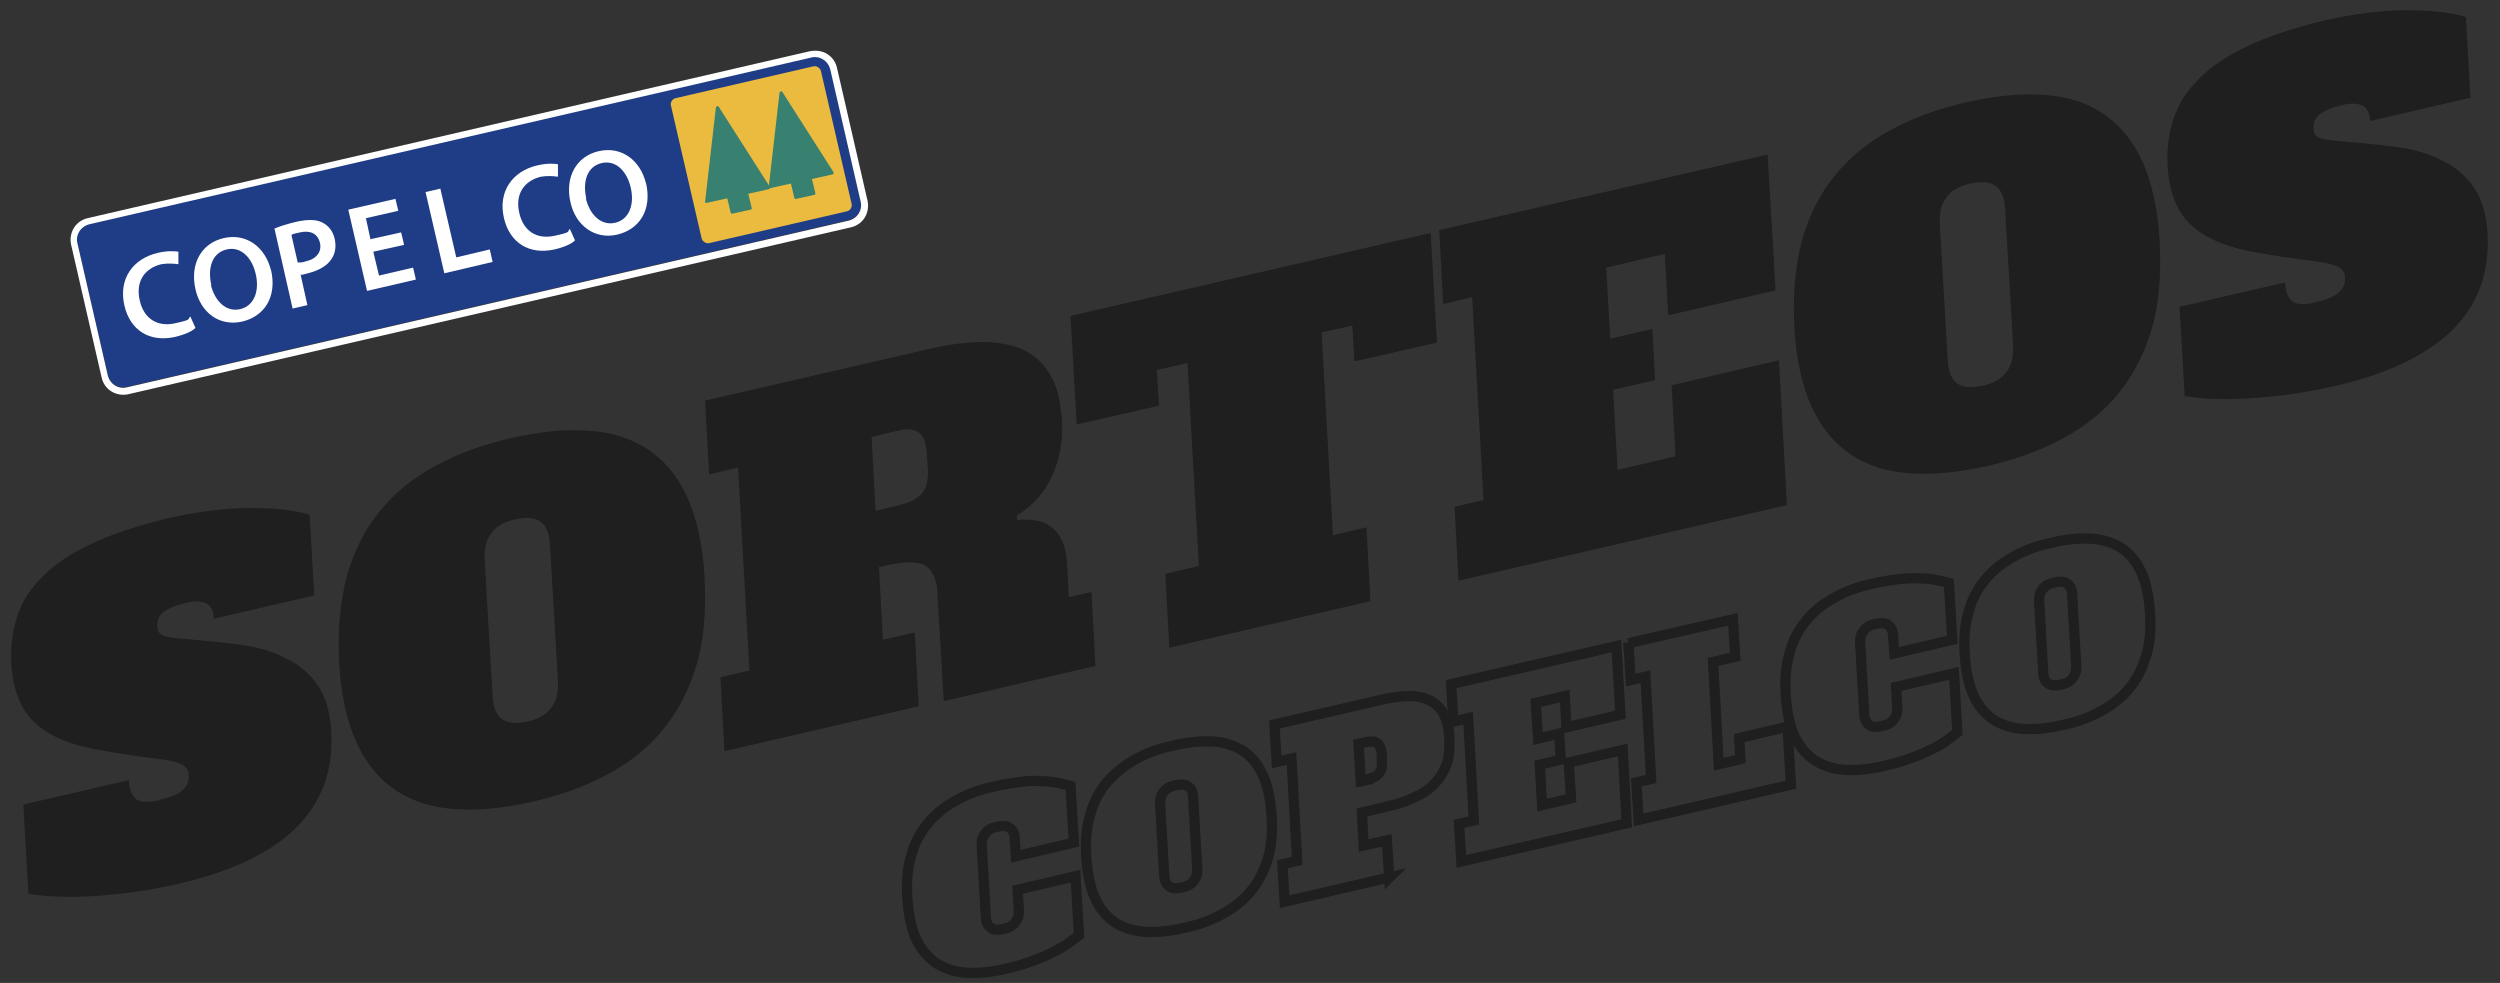 <svg viewBox="0 0 440 173" xmlns="http://www.w3.org/2000/svg"><rect x="0" y="0" width="440" height="173" fill="#333333" stroke="none"/><path d="m22.2 68.1c-1.4.3-2.8-.6-3.2-2l-5.4-23.5c-.3-1.4.6-2.8 2-3.2l127.3-29.4c1.4-.3 2.8.6 3.2 2l5.4 23.5c.3 1.4-.6 2.8-2 3.2z" fill="#1f3d87"/><path d="m142.9 10.1c1.4-.3 2.8.6 3.2 2l5.4 23.5c.3 1.4-.6 2.8-2 3.2l-127.3 29.4c-1.4.3-2.8-.6-3.2-2l-5.4-23.5c-.3-1.4.6-2.8 2-3.2zm-.3-1.1s-127.2 29.4-127.2 29.4c-2.1.5-3.3 2.5-2.9 4.6l5.4 23.5c.5 2.1 2.5 3.3 4.6 2.9l127.3-29.4c2.1-.5 3.3-2.5 2.9-4.6l-5.4-23.5c-.5-2.1-2.5-3.3-4.6-2.9z" fill="#fff"/><path d="m142.9 10.1c1.4-.3 2.8.6 3.2 2l5.4 23.5c.3 1.4-.6 2.8-2 3.2l-127.3 29.4c-1.4.3-2.8-.6-3.2-2l-5.4-23.5c-.3-1.4.6-2.8 2-3.2z" fill="none"/><rect fill="#eabb3f" height="26.2" rx="1.1" transform="matrix(.974 -.225 .225 .974 -2.7 30.9)" width="27.1" x="120.5" y="14.1"/><path d="m135.5 32.9-9-14.1c0-.1-.2-.2-.3-.1s-.2.1-.2.2l-1.9 16.6v.2h.3l3.6-.8.6 2.5s0 .1.1.2h.2l3.2-.7s.1 0 .2-.1c0 0 0-.1 0-.2l-.6-2.5 3.6-.8s.2 0 .2-.2c0 0 0-.2 0-.3z" fill="#38806f"/><path d="m146.7 30.3-9-14.1c0-.1-.2-.2-.3-.1s-.2.1-.2.2l-1.9 16.6v.2h.3l3.6-.8.6 2.5s0 .1.1.2h.2l3.2-.7s.1 0 .2-.1c0 0 0-.1 0-.2l-.6-2.5 3.6-.8s.2 0 .2-.2c0 0 0-.2 0-.3z" fill="#38806f"/><g fill="#fff"><path d="m34.3 57.8c-.5.5-1.8 1.1-3.5 1.5-4.5 1-7.9-1.2-8.9-5.5-1.1-4.7 1.5-8.3 5.9-9.3 1.7-.4 3-.3 3.6-.2v2.2c-.8-.1-1.8-.2-3 0-2.9.7-4.6 3-3.8 6.4.7 3.1 3 4.7 6.2 4s2.1-.7 2.7-1.2l.9 2z"/><path d="m47.7 47.5c1.1 4.8-1.2 8.2-5.1 9.1-4 .9-7.3-1.6-8.2-5.7-1-4.4 1-8.1 5-9s7.3 1.6 8.3 5.7zm-10.6 2.6c.7 2.9 2.7 4.9 5.2 4.3s3.4-3.3 2.7-6.2c-.6-2.7-2.5-4.9-5.1-4.3s-3.4 3.3-2.7 6.3z"/><path d="m48.4 40.2c.9-.4 2.2-.8 3.9-1.2 1.9-.4 3.4-.4 4.5.2 1 .5 1.8 1.5 2.1 2.8.3 1.4.1 2.6-.5 3.5-.8 1.3-2.3 2.1-4.2 2.6s-.9.2-1.3.2l1.2 5.4-2.6.6-3.2-14.1zm4.1 6c.3 0 .8 0 1.3-.2 1.9-.4 2.9-1.7 2.5-3.3s-1.7-2.2-3.5-1.8-1.2.3-1.5.5l1.1 4.8z"/><path d="m71.1 43.1-5.4 1.2 1 4.2 6-1.4.5 2.1-8.6 2-3.3-14.3 8.3-1.9.5 2.1-5.7 1.3.8 3.7 5.4-1.2.5 2.1z"/><path d="m74.9 33.8 2.6-.6 2.8 12.1 5.9-1.4.5 2.2-8.5 2z"/><path d="m101.1 42.4c-.5.5-1.8 1.1-3.5 1.5-4.5 1-7.9-1.2-8.9-5.5-1.1-4.7 1.5-8.3 5.9-9.3 1.7-.4 3-.3 3.6-.2v2.2c-.8-.1-1.8-.2-3 0-2.9.7-4.6 3-3.8 6.4.7 3.1 3 4.7 6.2 4s2.1-.7 2.7-1.2l.9 2z"/><path d="m113.7 32.2c1.1 4.8-1.2 8.2-5.1 9.1s-7.3-1.6-8.2-5.7c-1-4.4 1-8.1 5-9s7.3 1.6 8.3 5.7zm-10.6 2.7c.7 2.9 2.7 4.9 5.2 4.3s3.4-3.3 2.7-6.2c-.6-2.7-2.5-4.9-5.1-4.3s-3.4 3.3-2.7 6.3z"/></g><g opacity=".4"><path d="m28.3 140.7c1.9-.4 3.2-1 3.9-1.7.8-.7 1.1-1.6 1-2.7 0-.7-.4-1.3-1.1-1.7s-2-.8-4-1c-4.2-.5-8-1.1-11.2-1.7s-5.9-1.5-8-2.7-3.8-2.7-4.9-4.7-1.8-4.5-2-7.6c-.2-3 .2-5.7 1-8.3s2.3-5 4.5-7.1c2.1-2.2 5-4.1 8.6-5.8s8.1-3.2 13.5-4.5c4.9-1.1 9.5-1.7 13.9-1.8 4.4 0 8.1.3 11 1.2l.8 14.2-17.7 4.1c0-1.5-.6-2.5-1.5-2.8s-2-.4-3.3 0c-1.9.4-3.2 1-4 1.6s-1.2 1.5-1.1 2.6c0 .9.5 1.5 1.4 1.7s2.2.4 4 .5c3.3.3 6.5.6 9.4 1 3 .4 5.6 1.2 7.9 2.4 2.3 1.1 4.1 2.7 5.5 4.7s2.2 4.7 2.4 8.1c.4 6.9-1.7 12.5-6.2 17-4.5 4.4-11.4 7.7-20.5 9.8-5.2 1.2-10.2 1.9-15 2.2s-8.7.1-11.6-.4l-.9-15.7 18.6-4.3c0 1.6.5 2.7 1.2 3.3s2.1.7 4.3.2z"/><path d="m124 101.7c.3 5.8-.1 10.9-1.4 15.3s-3.3 8.2-5.9 11.4-5.9 5.8-9.8 7.9-8.3 3.7-13.2 4.8-9.4 1.6-13.4 1.3c-4.1-.2-7.5-1.3-10.5-3.2-2.9-1.9-5.3-4.7-7-8.4s-2.8-8.4-3.1-14.3c-.3-5.8.2-10.8 1.4-15.3 1.3-4.4 3.2-8.2 5.9-11.4 2.6-3.2 5.9-5.8 9.8-7.9s8.3-3.7 13.2-4.8 9.4-1.6 13.4-1.3c4.1.2 7.5 1.3 10.5 3.2 2.9 1.9 5.3 4.7 7 8.4s2.8 8.5 3.1 14.2zm-31.2 25.3c1.9-.4 3.3-1.2 4.2-2.4.9-1.1 1.3-2.7 1.2-4.8l-1.4-23.9c-.1-2.1-.7-3.4-1.7-4.1s-2.5-.8-4.4-.4-3.3 1.2-4.2 2.4c-.9 1.1-1.3 2.7-1.2 4.8l1.4 23.9c.1 2.1.7 3.4 1.7 4.1s2.5.8 4.4.4z"/><path d="m155.4 112.6 5.6-1.3.7 13-34.2 7.9-.7-13 5.1-1.2-2-35.7-5.1 1.2-.7-13 39.5-9.1c3.4-.8 6.6-1.2 9.4-1.2s5.2.5 7.2 1.4c2 1 3.6 2.5 4.7 4.5 1.2 2 1.8 4.7 2 8 .2 3.5-.4 6.7-1.7 9.6s-3.4 5.3-6.2 7v.8c5.6-.5 8.4 2 8.8 7.5l.3 6.1 4-.9.7 13-26.7 6.2-1.1-18.6c0-1.6-.3-2.8-.8-3.7-.4-.9-1.1-1.5-1.9-1.8s-1.9-.4-3.1-.3-2.7.4-4.5.8l.7 13zm3.3-23.8c1.6-.4 2.8-1.1 3.6-2 .8-1 1.1-2.4 1-4.2l-.2-2.9c-.1-1.8-.6-3-1.4-3.6-.9-.6-2.1-.7-3.7-.3l-4.6 1.1.7 13z"/><path d="m188.4 55.6 63.4-14.6 1.1 19.3-14.5 3.3-.4-6.3-5.4 1.2 2 35.7 5.9-1.4.7 13-35.4 8.2-.7-13 5.9-1.4-2-35.7-5.4 1.2.4 6.3-14.5 3.3-1.1-19.3z"/><path d="m292.9 44.7-10.2 2.4.7 12.5 7.4-1.7.5 9-7.4 1.7.8 14.1 10.2-2.4-.7-12.5 18.9-4.4 1.4 25.5-57.8 13.3-.7-13 5.1-1.2-2-35.7-5.1 1.2-.7-13 57.8-13.3 1.4 23.9-18.9 4.4-.6-10.9z"/><path d="m380.1 42.6c.3 5.8-.1 10.9-1.4 15.3s-3.3 8.2-5.9 11.4-5.9 5.8-9.8 7.9-8.3 3.7-13.2 4.8-9.4 1.6-13.4 1.3c-4.1-.2-7.5-1.3-10.5-3.2-2.9-1.9-5.3-4.7-7-8.4s-2.8-8.4-3.1-14.3c-.3-5.8.2-10.8 1.4-15.3 1.3-4.4 3.2-8.2 5.9-11.4 2.6-3.2 5.9-5.8 9.8-7.9s8.3-3.7 13.2-4.8 9.4-1.6 13.4-1.3c4.1.2 7.6 1.3 10.5 3.2s5.3 4.7 7 8.4 2.8 8.5 3.1 14.2zm-31.2 25.3c1.9-.4 3.3-1.2 4.2-2.4.9-1.1 1.3-2.7 1.2-4.8l-1.4-23.9c-.1-2.1-.7-3.4-1.7-4.1s-2.5-.8-4.4-.4-3.3 1.2-4.2 2.4c-.9 1.1-1.3 2.7-1.2 4.8l1.4 23.9c.1 2.1.7 3.4 1.7 4.1s2.5.8 4.4.4z"/><path d="m407.8 53.1c1.9-.4 3.2-1 3.9-1.7.8-.7 1.1-1.6 1-2.7 0-.7-.4-1.3-1.1-1.7s-2-.7-4-1c-4.2-.5-8-1.1-11.2-1.7s-5.9-1.5-8-2.7-3.8-2.7-4.9-4.7-1.8-4.5-2-7.6c-.2-3 .2-5.7 1-8.3.9-2.6 2.3-5 4.5-7.1 2.1-2.2 5-4.1 8.6-5.8s8.1-3.2 13.5-4.5c4.9-1.1 9.5-1.7 13.9-1.8 4.4 0 8.1.3 11 1.2l.8 14.2-17.7 4.1c0-1.5-.6-2.5-1.5-2.8s-2-.4-3.3 0c-1.9.4-3.2 1-4 1.6s-1.2 1.5-1.1 2.6c0 .9.5 1.5 1.4 1.7s2.2.4 4 .5c3.3.3 6.5.6 9.4 1 3 .4 5.6 1.2 7.9 2.4 2.3 1.1 4.1 2.7 5.5 4.7s2.2 4.7 2.4 8.1c.4 6.9-1.7 12.5-6.2 17-4.5 4.4-11.4 7.7-20.5 9.8-5.2 1.2-10.2 1.9-15 2.2s-8.7.1-11.6-.4l-.9-15.7 18.6-4.3c0 1.6.5 2.7 1.2 3.3s2.1.7 4.3.2z"/></g><g fill="none" opacity=".4" stroke="#000" stroke-width="1.8"><path d="m179.1 156.6 10.2-2.4.6 10.4c-.5.4-1.2.9-2 1.5-.8.5-1.7 1.1-2.8 1.6-1 .5-2.2 1-3.6 1.5-1.3.5-2.8.9-4.5 1.3-2.5.6-4.8.8-6.8.7s-3.8-.7-5.3-1.6c-1.5-1-2.7-2.4-3.6-4.2-.9-1.9-1.4-4.3-1.6-7.2s0-5.5.7-7.7c.6-2.2 1.6-4.1 3-5.7 1.3-1.6 3-2.9 5-4s4.2-1.9 6.7-2.4c1.7-.4 3.2-.6 4.6-.8s2.6-.2 3.6-.1c1.1 0 2 .1 2.9.3.8.2 1.6.3 2.2.5l.6 10-10.2 2.4-.2-2.9c0-1-.3-1.7-.9-2.1-.5-.4-1.2-.4-2.2-.2s-1.7.6-2.1 1.2c-.5.6-.7 1.4-.6 2.4l.7 12.1c0 1 .3 1.7.9 2.1.5.4 1.2.4 2.2.2s1.7-.6 2.1-1.2c.5-.6.7-1.4.6-2.4l-.2-3.2z"/><path d="m223.8 143.5c.2 2.9 0 5.5-.7 7.7s-1.6 4.1-3 5.7c-1.3 1.6-3 2.9-5 4s-4.2 1.9-6.7 2.4c-2.5.6-4.7.8-6.8.7-2-.1-3.8-.7-5.3-1.6-1.5-1-2.7-2.4-3.5-4.2-.9-1.9-1.4-4.3-1.6-7.2s0-5.5.7-7.7c.6-2.2 1.6-4.1 3-5.7s3-2.9 5-4 4.2-1.9 6.7-2.4c2.5-.6 4.7-.8 6.8-.7 2 .1 3.8.7 5.3 1.6 1.5 1 2.7 2.4 3.5 4.2.9 1.9 1.4 4.3 1.6 7.2zm-15.8 12.7c1-.2 1.7-.6 2.1-1.2.5-.6.7-1.4.6-2.4l-.7-12.1c0-1-.3-1.7-.9-2.1-.5-.4-1.2-.4-2.2-.2s-1.7.6-2.1 1.2c-.5.6-.7 1.4-.6 2.4l.7 12.1c0 1 .3 1.7.9 2.1.5.4 1.2.4 2.2.2z"/><path d="m244.6 154.4-18.5 4.3-.4-6.6 2.6-.6-1-18-2.6.6-.4-6.6 19.1-4.4c1.7-.4 3.3-.6 4.7-.6s2.6.3 3.6.8 1.8 1.3 2.4 2.4.9 2.5 1 4.2c0 1.7 0 3.3-.5 4.6s-1.1 2.4-2.1 3.4c-.9 1-2.1 1.8-3.5 2.4-1.4.7-2.9 1.2-4.7 1.6l-4.6 1.1.3 5.8 4.1-.9.4 6.6zm-3.7-17.3c.8-.2 1.4-.5 1.8-1s.6-1.2.5-2.1v-1.4c-.1-.9-.4-1.5-.8-1.8s-1.1-.4-1.9-.2l-1.4.3.4 6.6 1.4-.3z"/><path d="m275.4 122.5-5.1 1.2.4 6.3 3.7-.9.3 4.6-3.7.9.4 7.1 5.1-1.2-.4-6.3 9.5-2.2.7 12.9-29.1 6.7-.4-6.6 2.6-.6-1-18-2.6.6-.4-6.6 29.1-6.7.7 12.1-9.5 2.2z"/><path d="m286.6 113.2 18.4-4.2.4 6.6-3.9.9 1 18 3.8-.9-.2-3.7 8.5-2 .6 10.2-26.8 6.2-.4-6.6 2.6-.6-1-18-2.6.6-.4-6.6z"/><path d="m333.7 120.9 10.2-2.4.6 10.4c-.5.4-1.2.9-2 1.5s-1.7 1.1-2.8 1.6c-1 .5-2.2 1-3.6 1.5-1.3.5-2.8.9-4.5 1.3-2.5.6-4.8.8-6.8.7s-3.8-.7-5.3-1.6c-1.5-1-2.7-2.4-3.6-4.2-.9-1.9-1.4-4.3-1.6-7.2s0-5.5.7-7.7c.6-2.2 1.6-4.1 3-5.7 1.3-1.6 3-2.9 5-4s4.2-1.9 6.7-2.4c1.7-.4 3.2-.6 4.6-.8 1.3-.1 2.6-.2 3.6-.1 1.1 0 2 .1 2.9.3.8.2 1.6.3 2.2.5l.6 10-10.2 2.4-.2-2.9c0-1-.3-1.7-.9-2.1-.5-.4-1.2-.4-2.2-.2s-1.7.6-2.1 1.2c-.5.6-.7 1.4-.6 2.4l.7 12.1c0 1 .3 1.7.9 2.1.5.4 1.2.4 2.2.2s1.7-.6 2.1-1.2c.5-.6.7-1.4.6-2.4l-.2-3.2z"/><path d="m378.4 107.8c.2 2.9 0 5.5-.7 7.7s-1.6 4.1-3 5.7c-1.3 1.6-3 2.9-5 4s-4.2 1.9-6.7 2.4c-2.5.6-4.7.8-6.8.7-2-.1-3.8-.7-5.3-1.6-1.5-1-2.7-2.4-3.5-4.2-.9-1.9-1.4-4.3-1.6-7.2s0-5.5.7-7.7c.6-2.2 1.6-4.1 3-5.7 1.3-1.6 3-2.9 5-4s4.2-1.9 6.7-2.4c2.5-.6 4.7-.8 6.8-.7 2 .1 3.8.7 5.3 1.6 1.5 1 2.7 2.4 3.5 4.2.9 1.9 1.4 4.3 1.6 7.2zm-15.7 12.7c1-.2 1.7-.6 2.1-1.2.5-.6.7-1.4.6-2.4l-.7-12.1c0-1-.3-1.7-.9-2.1-.5-.4-1.2-.4-2.2-.2s-1.7.6-2.1 1.2c-.5.6-.7 1.4-.6 2.4l.7 12.1c0 1 .3 1.7.9 2.1.5.4 1.2.4 2.2.2z"/></g></svg>